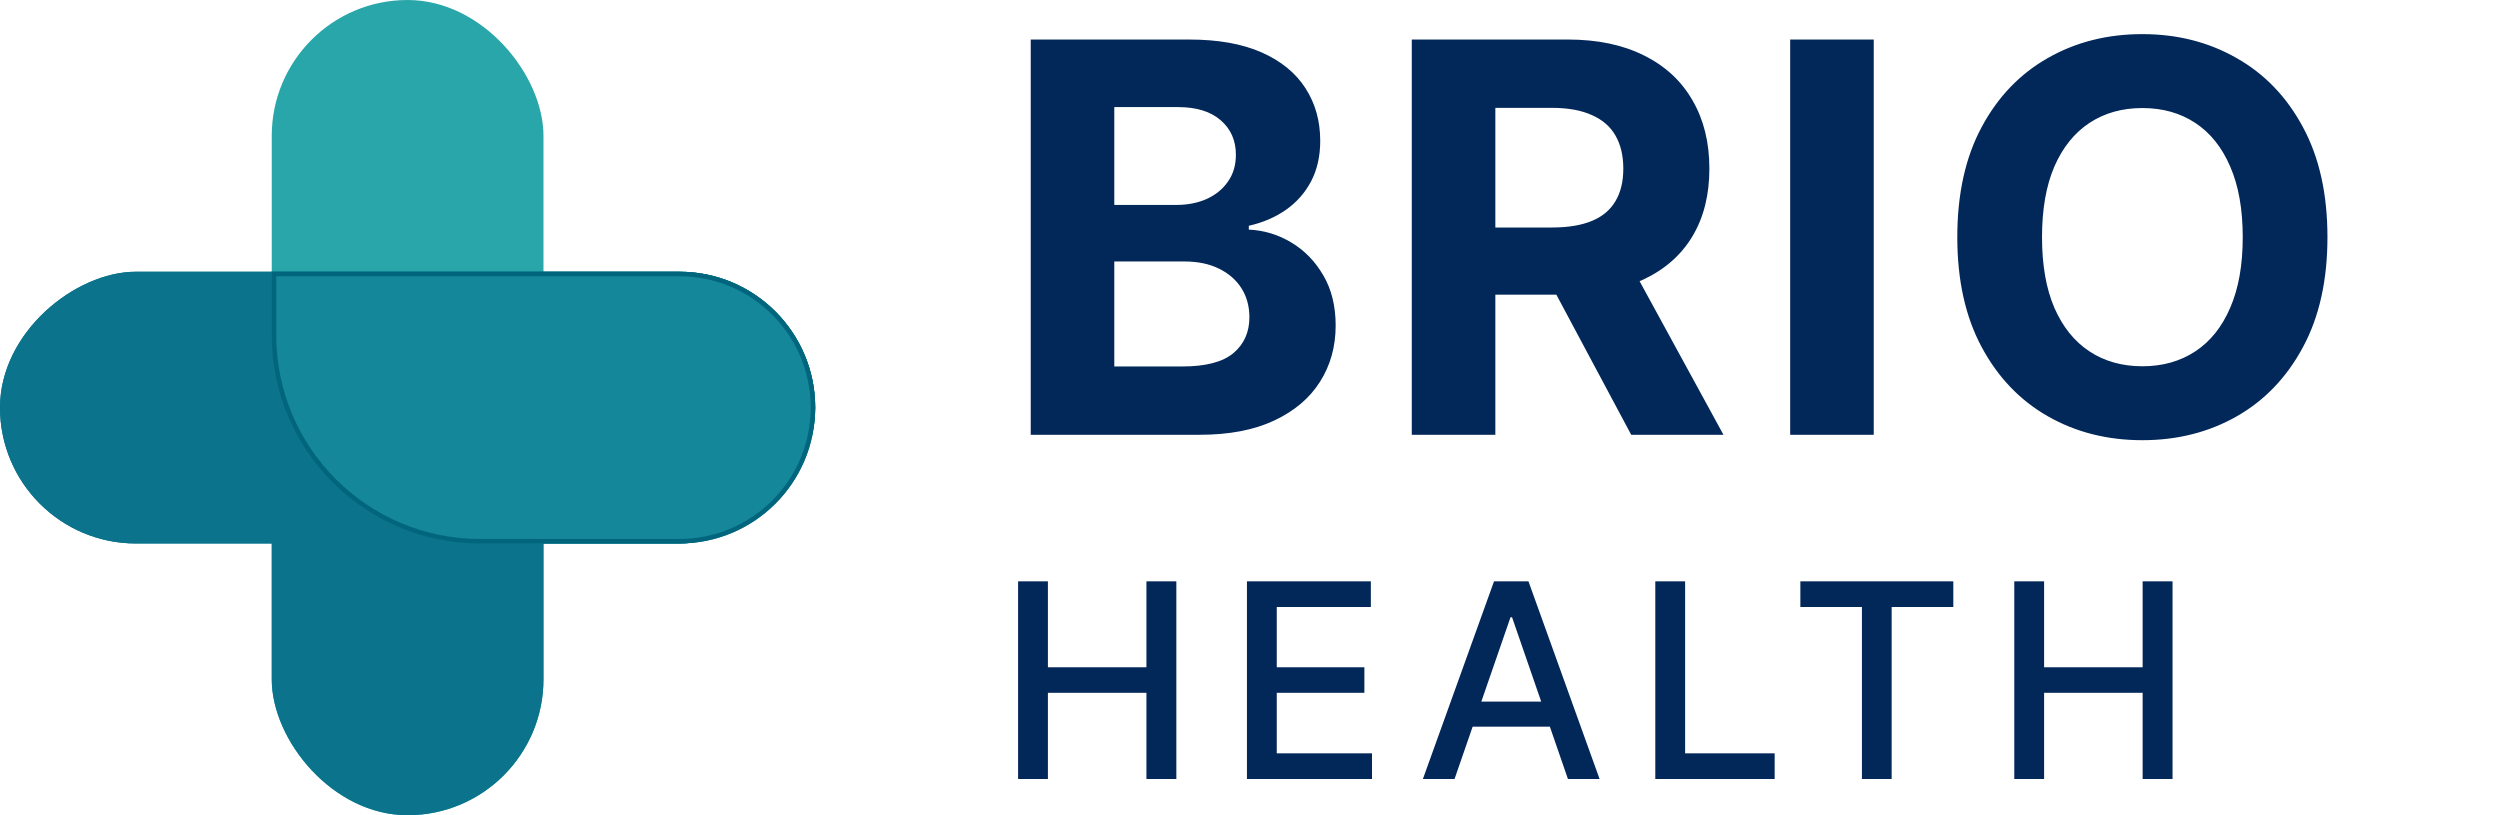 <svg width="276" height="90" viewBox="0 0 276 90" fill="none" xmlns="http://www.w3.org/2000/svg">
<g clip-path="url(#clip0_2117_1163)">
<rect x="30" width="30" height="90" rx="15" fill="#29A6A9"/>
<rect x="30" y="44" width="30" height="46" rx="15" fill="#0B738B"/>
<rect x="90" y="30" width="30" height="90" rx="15" transform="rotate(90 90 30)" fill="#0B738B"/>
<path d="M75 30C83.284 30 90 36.716 90 45C90 53.284 83.284 60 75 60L60 60C43.431 60 30 46.569 30 30L75 30Z" fill="#15879B"/>
<rect x="90" y="30" width="30" height="90" rx="15" transform="rotate(90 90 30)" fill="#0B738B"/>
<path d="M75 30.25C83.146 30.25 89.75 36.854 89.75 45C89.75 53.146 83.146 59.75 75 59.75L53 59.75C40.435 59.75 30.25 49.565 30.25 37L30.25 30.25L75 30.25Z" fill="#15879B" stroke="#01667D" stroke-width="0.5"/>
<path d="M113.793 48V4.364H131.264C134.474 4.364 137.152 4.839 139.297 5.791C141.442 6.743 143.054 8.064 144.134 9.754C145.213 11.43 145.753 13.362 145.753 15.55C145.753 17.254 145.412 18.753 144.73 20.046C144.048 21.324 143.111 22.375 141.918 23.199C140.739 24.009 139.389 24.584 137.869 24.925V25.351C139.531 25.422 141.087 25.891 142.536 26.757C143.999 27.624 145.185 28.838 146.094 30.401C147.003 31.949 147.457 33.795 147.457 35.94C147.457 38.256 146.882 40.322 145.732 42.141C144.595 43.945 142.912 45.372 140.682 46.423C138.452 47.474 135.703 48 132.436 48H113.793ZM123.018 40.457H130.54C133.111 40.457 134.986 39.967 136.165 38.987C137.344 37.993 137.933 36.672 137.933 35.024C137.933 33.817 137.642 32.751 137.06 31.828C136.477 30.905 135.646 30.18 134.567 29.655C133.501 29.129 132.23 28.866 130.753 28.866H123.018V40.457ZM123.018 22.624H129.858C131.122 22.624 132.244 22.403 133.224 21.963C134.219 21.509 135 20.869 135.568 20.046C136.151 19.222 136.442 18.234 136.442 17.084C136.442 15.507 135.881 14.236 134.759 13.27C133.651 12.304 132.074 11.821 130.028 11.821H123.018V22.624ZM155.861 48V4.364H173.076C176.372 4.364 179.184 4.953 181.514 6.132C183.858 7.297 185.64 8.952 186.862 11.097C188.098 13.227 188.716 15.734 188.716 18.618C188.716 21.516 188.091 24.009 186.841 26.097C185.591 28.171 183.78 29.761 181.407 30.869C179.05 31.977 176.194 32.531 172.842 32.531H161.315V25.116H171.351C173.112 25.116 174.575 24.875 175.74 24.392C176.905 23.909 177.771 23.185 178.339 22.219C178.922 21.253 179.213 20.053 179.213 18.618C179.213 17.169 178.922 15.947 178.339 14.953C177.771 13.959 176.898 13.206 175.719 12.695C174.554 12.169 173.084 11.906 171.308 11.906H165.086V48H155.861ZM179.426 28.142L190.271 48H180.086L169.476 28.142H179.426ZM206.861 4.364V48H197.636V4.364H206.861ZM256.951 26.182C256.951 30.94 256.049 34.989 254.245 38.327C252.456 41.665 250.012 44.215 246.916 45.976C243.834 47.723 240.368 48.597 236.518 48.597C232.64 48.597 229.16 47.716 226.078 45.955C222.995 44.193 220.559 41.644 218.77 38.305C216.98 34.967 216.085 30.926 216.085 26.182C216.085 21.423 216.98 17.375 218.77 14.037C220.559 10.699 222.995 8.156 226.078 6.409C229.16 4.648 232.64 3.767 236.518 3.767C240.368 3.767 243.834 4.648 246.916 6.409C250.012 8.156 252.456 10.699 254.245 14.037C256.049 17.375 256.951 21.423 256.951 26.182ZM247.598 26.182C247.598 23.099 247.136 20.5 246.213 18.384C245.304 16.267 244.018 14.662 242.356 13.568C240.694 12.474 238.748 11.928 236.518 11.928C234.288 11.928 232.342 12.474 230.68 13.568C229.018 14.662 227.726 16.267 226.802 18.384C225.893 20.5 225.439 23.099 225.439 26.182C225.439 29.264 225.893 31.864 226.802 33.98C227.726 36.097 229.018 37.702 230.68 38.795C232.342 39.889 234.288 40.436 236.518 40.436C238.748 40.436 240.694 39.889 242.356 38.795C244.018 37.702 245.304 36.097 246.213 33.98C247.136 31.864 247.598 29.264 247.598 26.182ZM112.397 86V64.182H115.689V73.663H126.566V64.182H129.869V86H126.566V76.487H115.689V86H112.397ZM137.663 86V64.182H151.342V67.016H140.955V73.663H150.628V76.487H140.955V83.166H151.469V86H137.663ZM160.582 86H157.088L164.939 64.182H168.742L176.594 86H173.1L166.931 68.145H166.761L160.582 86ZM161.168 77.456H172.503V80.226H161.168V77.456ZM182.745 86V64.182H186.037V83.166H195.923V86H182.745ZM198.76 67.016V64.182H215.646V67.016H208.839V86H205.557V67.016H198.76ZM222.377 86V64.182H225.669V73.663H236.547V64.182H239.849V86H236.547V76.487H225.669V86H222.377Z" fill="#022759"/>
</g>
<defs>
<clipPath id="clip0_2117_1163">
<rect width="276" height="90" fill="white"/>
</clipPath>
</defs>
</svg>
